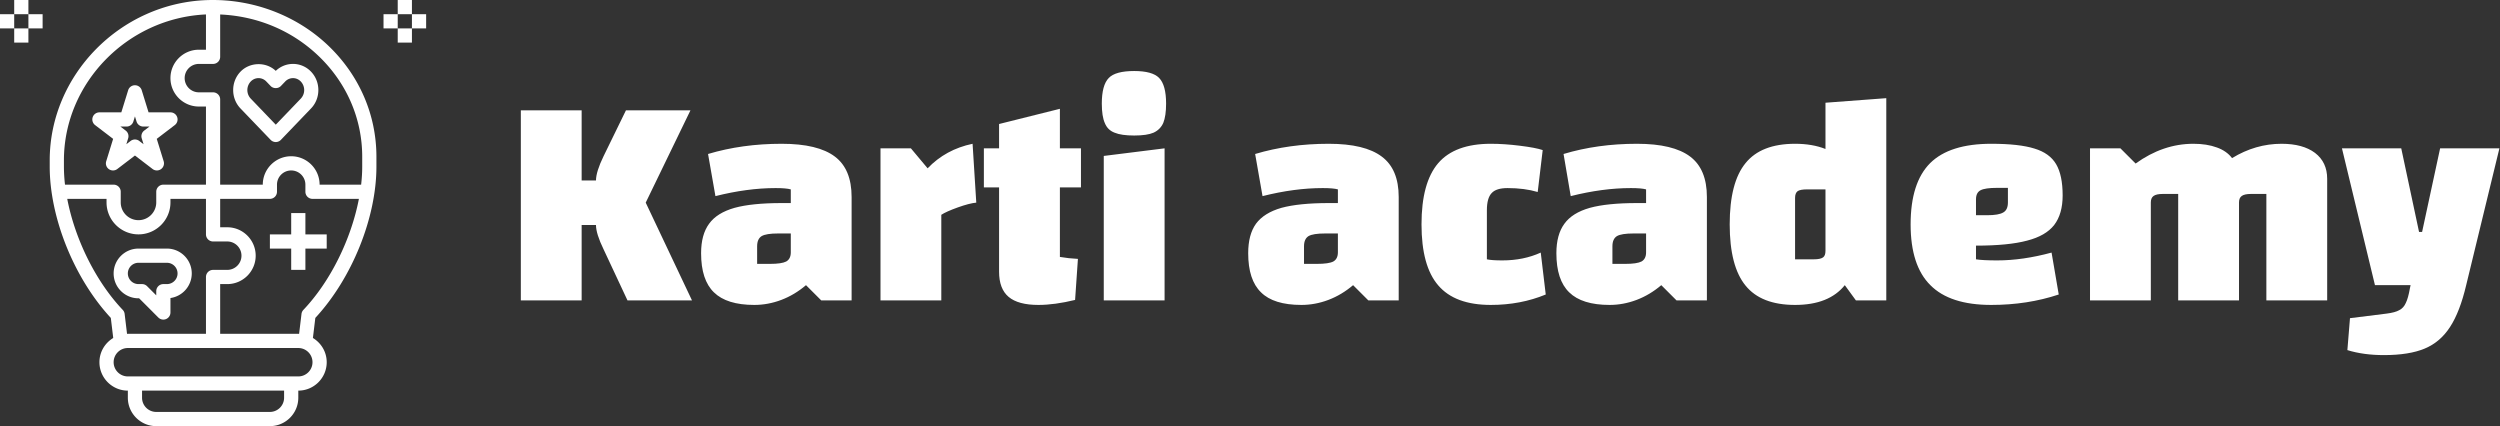 <svg xmlns="http://www.w3.org/2000/svg" data-v-423bf9ae="" viewBox="0 0 528 90" class="iconLeft"><rect x="0" y="0" width="528" height="90" fill="#333333" stroke="none"/><g data-v-423bf9ae="" id="be73a274-4a39-49f9-a9f2-cc82e08839f1" fill="white" transform="matrix(4.587,0,0,4.587,106.789,-15.367)"><path d="M6.45 12.68L8.58 17.18L5.61 17.18L4.51 14.83Q4.16 14.11 4.16 13.71L4.16 13.71L3.50 13.71L3.50 17.18L0.70 17.18L0.70 8.43L3.50 8.43L3.50 11.66L4.16 11.66Q4.16 11.26 4.51 10.54L4.51 10.54L5.54 8.43L8.51 8.43L6.45 12.68ZM12.71 9.97Q14.38 9.97 15.16 10.56Q15.93 11.14 15.93 12.42L15.93 12.42L15.93 17.18L14.53 17.18L13.83 16.48Q13.30 16.93 12.69 17.16Q12.08 17.39 11.45 17.39L11.45 17.39Q10.18 17.39 9.59 16.81Q9.00 16.24 9.00 15.01L9.00 15.01Q9.00 14.15 9.37 13.65Q9.73 13.15 10.54 12.92Q11.34 12.70 12.71 12.70L12.71 12.70L13.13 12.70L13.13 12.07Q12.92 12.01 12.43 12.01L12.43 12.01Q11.13 12.01 9.66 12.38L9.66 12.38L9.32 10.44Q10.89 9.97 12.71 9.97L12.71 9.97ZM12.17 15.50Q12.71 15.50 12.92 15.39Q13.13 15.27 13.13 14.97L13.13 14.97L13.13 14.10L12.54 14.10Q12.00 14.10 11.79 14.22Q11.58 14.35 11.58 14.69L11.58 14.69L11.58 15.50L12.17 15.50ZM18.66 10.18L19.43 11.10Q20.26 10.23 21.50 9.97L21.50 9.97L21.67 12.68Q21.35 12.71 20.82 12.90Q20.29 13.09 20.06 13.24L20.06 13.24L20.06 17.18L17.26 17.18L17.26 10.18L18.66 10.18ZM26.49 11.98L25.52 11.98L25.52 15.18Q25.93 15.25 26.35 15.27L26.35 15.27L26.22 17.16Q25.28 17.39 24.53 17.39L24.53 17.39Q23.60 17.39 23.16 17.02Q22.72 16.65 22.72 15.86L22.72 15.86L22.72 11.98L22.02 11.98L22.02 10.18L22.72 10.18L22.72 9.06L25.52 8.36L25.52 10.18L26.49 10.18L26.49 11.98ZM27.45 17.18L27.45 17.18ZM27.54 10.53L30.34 10.18L30.34 17.18L27.54 17.18L27.54 10.53ZM28.94 9.59Q28.35 9.59 28.04 9.46Q27.72 9.34 27.59 9.02Q27.45 8.71 27.45 8.12L27.45 8.12Q27.45 7.27 27.77 6.94Q28.08 6.62 28.94 6.62L28.94 6.62Q29.78 6.62 30.09 6.94Q30.41 7.27 30.41 8.12L30.41 8.12Q30.41 8.69 30.28 9.01Q30.14 9.32 29.83 9.46Q29.53 9.59 28.94 9.59L28.94 9.59ZM37.90 9.97Q39.56 9.97 40.34 10.56Q41.12 11.14 41.12 12.42L41.12 12.42L41.12 17.18L39.72 17.18L39.02 16.48Q38.49 16.93 37.88 17.16Q37.27 17.39 36.64 17.39L36.64 17.39Q35.36 17.39 34.78 16.81Q34.19 16.24 34.19 15.01L34.19 15.01Q34.19 14.15 34.55 13.65Q34.92 13.15 35.72 12.92Q36.53 12.70 37.90 12.70L37.90 12.70L38.32 12.70L38.32 12.07Q38.11 12.01 37.62 12.01L37.62 12.01Q36.32 12.01 34.85 12.38L34.85 12.38L34.51 10.44Q36.08 9.97 37.90 9.97L37.90 9.97ZM37.35 15.50Q37.90 15.50 38.11 15.39Q38.32 15.27 38.32 14.97L38.32 14.97L38.32 14.10L37.73 14.10Q37.18 14.10 36.97 14.22Q36.76 14.35 36.76 14.69L36.76 14.69L36.76 15.50L37.35 15.50ZM45.36 17.39Q43.71 17.39 42.94 16.49Q42.17 15.60 42.17 13.68L42.17 13.68Q42.17 11.76 42.94 10.86Q43.71 9.97 45.36 9.97L45.36 9.97Q45.98 9.97 46.70 10.06Q47.43 10.15 47.75 10.26L47.75 10.26L47.52 12.19Q46.91 12.01 46.13 12.01L46.13 12.01Q45.61 12.01 45.40 12.24Q45.18 12.47 45.18 13.03L45.18 13.03L45.18 15.29Q45.40 15.34 45.89 15.34L45.89 15.34Q46.87 15.34 47.66 14.98L47.66 14.98L47.89 16.91Q46.73 17.39 45.36 17.39L45.36 17.39ZM52.09 9.97Q53.76 9.97 54.54 10.56Q55.31 11.14 55.31 12.42L55.31 12.42L55.31 17.18L53.91 17.18L53.21 16.48Q52.68 16.93 52.07 17.16Q51.46 17.39 50.83 17.39L50.83 17.39Q49.56 17.39 48.97 16.81Q48.38 16.24 48.38 15.01L48.38 15.01Q48.38 14.15 48.75 13.65Q49.11 13.15 49.92 12.92Q50.72 12.70 52.09 12.70L52.09 12.70L52.51 12.70L52.51 12.07Q52.30 12.01 51.81 12.01L51.81 12.01Q50.51 12.01 49.04 12.38L49.04 12.38L48.71 10.44Q50.27 9.97 52.09 9.97L52.09 9.97ZM51.55 15.50Q52.09 15.50 52.30 15.39Q52.51 15.27 52.51 14.97L52.51 14.97L52.51 14.10L51.93 14.10Q51.38 14.10 51.17 14.22Q50.96 14.35 50.96 14.69L50.96 14.69L50.96 15.50L51.55 15.50ZM60.77 8.08L63.57 7.87L63.57 17.18L62.17 17.18L61.66 16.48Q60.93 17.39 59.37 17.39L59.37 17.39Q57.81 17.39 57.09 16.50Q56.36 15.61 56.36 13.68L56.36 13.68Q56.36 11.75 57.09 10.86Q57.81 9.97 59.37 9.97L59.37 9.97Q60.17 9.97 60.77 10.21L60.77 10.21L60.77 8.08ZM60.23 15.29Q60.54 15.29 60.66 15.20Q60.77 15.12 60.77 14.90L60.77 14.90L60.77 12.07L59.92 12.07Q59.61 12.07 59.49 12.15Q59.37 12.24 59.37 12.46L59.37 12.46L59.37 15.29L60.23 15.29ZM68.68 15.34Q69.85 15.34 71.18 14.98L71.18 14.98L71.51 16.91Q70.07 17.39 68.40 17.39L68.40 17.39Q66.50 17.39 65.60 16.48Q64.69 15.58 64.69 13.68L64.69 13.68Q64.69 11.76 65.59 10.86Q66.49 9.97 68.40 9.97L68.40 9.97Q69.69 9.97 70.39 10.19Q71.09 10.40 71.39 10.91Q71.69 11.42 71.69 12.35L71.69 12.35Q71.69 13.20 71.30 13.71Q70.91 14.21 70.05 14.43Q69.19 14.66 67.70 14.66L67.70 14.66L67.70 15.29Q68.00 15.34 68.68 15.34L68.68 15.34ZM68.67 12.00Q68.12 12.00 67.91 12.11Q67.70 12.22 67.70 12.53L67.70 12.53L67.70 13.26L68.21 13.26Q68.75 13.26 68.96 13.13Q69.17 13.01 69.17 12.67L69.17 12.67L69.17 12.00L68.67 12.00ZM81.77 9.97Q82.75 9.97 83.31 10.39Q83.87 10.82 83.87 11.58L83.87 11.58L83.87 17.18L81.07 17.18L81.07 12.28L80.36 12.28Q80.07 12.28 79.94 12.37Q79.81 12.46 79.81 12.67L79.81 12.67L79.81 17.18L77.01 17.18L77.01 12.28L76.30 12.28Q76.01 12.28 75.88 12.37Q75.75 12.46 75.75 12.67L75.75 12.67L75.75 17.18L72.95 17.18L72.95 10.18L74.35 10.18L75.05 10.88Q76.31 9.97 77.71 9.97L77.71 9.97Q78.33 9.97 78.79 10.14Q79.24 10.30 79.49 10.63L79.49 10.63Q80.57 9.97 81.77 9.97L81.77 9.97ZM89.07 10.18L91.80 10.18L90.27 16.48Q89.98 17.71 89.53 18.40Q89.08 19.10 88.36 19.40Q87.64 19.70 86.48 19.70L86.48 19.70Q85.54 19.70 84.80 19.47L84.80 19.47L84.92 18.00L86.60 17.79Q87.00 17.74 87.19 17.63Q87.39 17.53 87.49 17.30Q87.60 17.08 87.68 16.62L87.68 16.62L87.71 16.48L86.07 16.48L84.55 10.18L87.28 10.18L88.10 14.03L88.24 14.03L89.07 10.18Z"></path></g><g data-v-423bf9ae="" id="a9f07e3d-39d7-46cc-9d0d-a628a6b8f11e" transform="matrix(1.5,0,0,1.5,-3,-3)" stroke="none" fill="white"><path d="M31.164 2.014C18.942 2.43 9 12.552 9 24.578v.873c0 7.229 3.447 15.747 8.603 21.312l.34 2.825C16.784 50.289 16 51.549 16 53c0 2.206 1.794 4 4 4v1c0 2.206 1.794 4 4 4h16c2.206 0 4-1.794 4-4v-1c2.206 0 4-1.794 4-4 0-1.451-.784-2.711-1.943-3.413l.34-2.825C51.553 41.197 55 32.68 55 25.451v-1.377c0-5.867-2.372-11.39-6.679-15.553-4.503-4.353-10.767-6.722-17.157-6.507zM11 25.451v-.873c0-10.883 8.952-20.046 20-20.545V9h-1c-2.206 0-4 1.794-4 4s1.794 4 4 4h1v11h-6a1 1 0 00-1 1v1.5c0 1.378-1.121 2.5-2.5 2.5S19 31.878 19 30.5V29a1 1 0 00-1-1h-6.848A22.523 22.523 0 0111 25.451zM11.467 30H17v.5c0 2.481 2.019 4.5 4.5 4.5s4.5-2.019 4.5-4.5V30h5v5a1 1 0 001 1h2c1.103 0 2 .897 2 2s-.897 2-2 2h-2a1 1 0 00-1 1v8H20c-.038 0-.074.01-.112.011l-.339-2.814a.994.994 0 00-.269-.569c-3.821-4.021-6.73-9.986-7.813-15.628zM42 58c0 1.103-.897 2-2 2H24c-1.103 0-2-.897-2-2v-1h20v1zm2-3H20c-1.103 0-2-.897-2-2s.897-2 2-2h24c1.103 0 2 .897 2 2s-.897 2-2 2zm.72-9.372a1.01 1.01 0 00-.269.569l-.339 2.814C44.074 49.01 44.038 49 44 49H33v-7h1c2.206 0 4-1.794 4-4s-1.794-4-4-4h-1v-4h7a1 1 0 001-1v-1c0-1.103.897-2 2-2s2 .897 2 2v1a1 1 0 001 1h6.533c-1.083 5.642-3.992 11.607-7.813 15.628zM53 25.451c0 .829-.053 1.682-.152 2.549H47c0-2.206-1.794-4-4-4s-4 1.794-4 4h-6V16a1 1 0 00-1-1h-2c-1.103 0-2-.897-2-2s.897-2 2-2h2a1 1 0 001-1V4.039c5.275.232 10.172 2.287 13.932 5.919C50.845 13.741 53 18.753 53 24.073v1.378z"></path><path d="M43.256 11c-.001 0-.001 0 0 0-.91 0-1.766.346-2.428.978-1.362-1.3-3.65-1.255-4.968.115-1.37 1.427-1.37 3.749 0 5.176l4.246 4.423a1 1 0 001.444 0l4.245-4.423c1.372-1.427 1.372-3.75.001-5.177A3.498 3.498 0 0043.256 11zm1.097 4.884l-3.524 3.672-3.524-3.672a1.755 1.755 0 010-2.407A1.507 1.507 0 0138.401 13c.413 0 .804.169 1.099.478l.606.632c.377.394 1.066.394 1.443 0l.605-.631A1.521 1.521 0 0143.255 13c.412 0 .803.17 1.099.478a1.754 1.754 0 01-.001 2.406zM21.586 44l2.707 2.707A1 1 0 0026 46v-2.036a3.505 3.505 0 003-3.464c0-1.93-1.57-3.5-3.5-3.5h-4c-1.93 0-3.5 1.57-3.5 3.5s1.57 3.5 3.5 3.5h.086zM20 40.5c0-.827.673-1.5 1.5-1.5h4c.827 0 1.5.673 1.5 1.5s-.673 1.5-1.5 1.5H25a1 1 0 00-1 1v.586l-1.293-1.293A.996.996 0 0022 42h-.5c-.827 0-1.5-.673-1.5-1.5zM21 23.897l2.482 1.897a1 1 0 001.563-1.089l-.974-3.154 2.536-1.937A.998.998 0 0026 17.82h-3.082l-.963-3.115a1 1 0 00-1.91 0l-.963 3.115H16a1 1 0 00-.607 1.795l2.536 1.937-.974 3.154a1 1 0 001.563 1.089L21 23.897zm-1.181-4.077a1 1 0 00.955-.705l.226-.729.226.729a1 1 0 00.955.705h.863l-.741.566a.998.998 0 00-.348 1.089l.256.831-.604-.461a1.002 1.002 0 00-1.214 0l-.604.461.256-.831a.998.998 0 00-.348-1.089l-.741-.566h.863zM45 32h-2v3h-3v2h3v3h2v-3h3v-2h-3zM4 2h2v2H4zM4 6h2v2H4zM6 4h2v2H6zM2 4h2v2H2zM58 2h2v2h-2zM58 6h2v2h-2zM60 4h2v2h-2zM56 4h2v2h-2z"></path></g></svg>